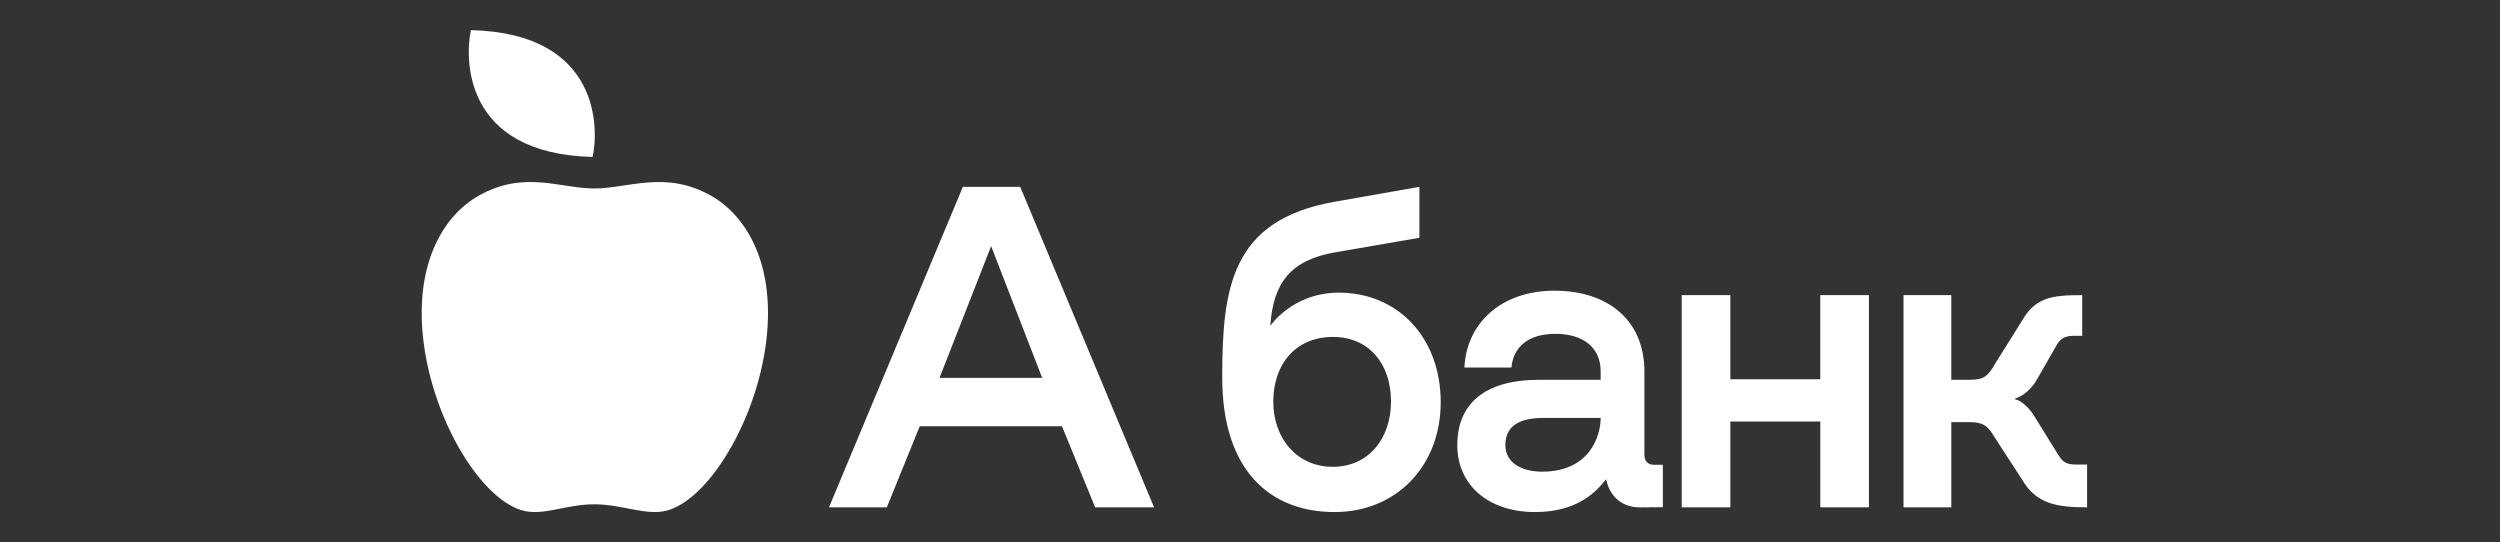 <svg width="166" height="36" viewBox="0 0 166 36" fill="none" xmlns="http://www.w3.org/2000/svg">
<rect x="0" y="0" width="166" height="36" fill="#333333" stroke="none"/>
<path d="M39.352 10.422C39.743 8.629 39.939 2.211 31.268 2C30.88 3.794 30.683 10.209 39.352 10.422ZM39.459 33.485C37.514 33.485 35.979 34.332 34.545 33.852C31.728 32.91 28.573 27.54 28.069 22.201C27.615 17.38 29.478 14.295 31.797 12.988C34.81 11.287 37.207 12.515 39.459 12.515C41.709 12.515 44.188 11.288 47.199 12.988C49.519 14.295 51.381 17.38 50.927 22.201C50.423 27.54 47.267 32.911 44.45 33.852C43.018 34.332 41.405 33.485 39.459 33.485Z" fill="white"/>
<path d="M126.393 33.686H129.566V28.028H130.771C131.672 28.028 131.996 28.269 132.448 29.045L134.258 31.831C135.211 33.475 136.597 33.686 138.583 33.686V30.843H137.807C137.285 30.843 136.974 30.722 136.684 30.223L135.08 27.639C134.889 27.298 134.342 26.636 133.809 26.512V26.456C134.29 26.332 134.942 25.818 135.315 25.088L136.473 23.072C136.762 22.5 137.067 22.296 137.717 22.296H138.258V19.597C136.22 19.597 135.138 19.746 134.237 21.335L132.502 24.108C131.998 24.996 131.726 25.218 130.789 25.218H129.567V19.597H126.393V33.686ZM111.668 33.686H114.896V27.992H120.868V33.686H124.096V19.599H120.867V25.183H114.895V19.599H111.667V33.687L111.668 33.686ZM99.956 29.549C99.956 28.366 100.778 27.751 102.472 27.751H106.284C106.284 28.972 105.538 31.319 102.4 31.319C101.067 31.319 99.956 30.751 99.956 29.549ZM96.764 29.549C96.764 32.249 98.875 34 101.923 34C104.644 34 105.924 32.746 106.644 31.823C106.843 32.785 107.534 33.69 108.898 33.69L110.414 33.678V30.862H109.837C109.422 30.862 109.188 30.621 109.188 30.195V24.663C109.188 21.262 106.766 19.302 103.212 19.302C99.732 19.302 97.381 21.409 97.236 24.404H100.356C100.5 22.963 101.553 22.167 103.284 22.167C105.158 22.167 106.283 23.11 106.283 24.645V25.219H102.203C98.492 25.219 96.765 26.886 96.765 29.549H96.764ZM84.546 26.66C84.546 24.183 86.033 22.371 88.504 22.371C90.922 22.371 92.363 24.184 92.363 26.66C92.363 29.119 90.868 30.996 88.504 30.996C86.087 30.996 84.546 29.083 84.546 26.66ZM81.156 25.07C81.156 31.245 84.339 34 88.612 34C92.742 34 95.663 30.914 95.663 26.716C95.663 22.39 92.796 19.431 88.901 19.431C85.8 19.431 84.33 21.669 84.348 21.631C84.544 18.755 85.707 17.261 88.677 16.751L94.248 15.789V12.405L88.585 13.403C81.754 14.616 81.156 19.107 81.156 25.07ZM62.384 25.089L65.811 16.344L69.201 25.089H62.384ZM55.045 33.686H58.886L61.069 28.306H70.518L72.717 33.686H76.63L67.741 12.406H63.935L55.045 33.686Z" fill="white"/>
</svg>
